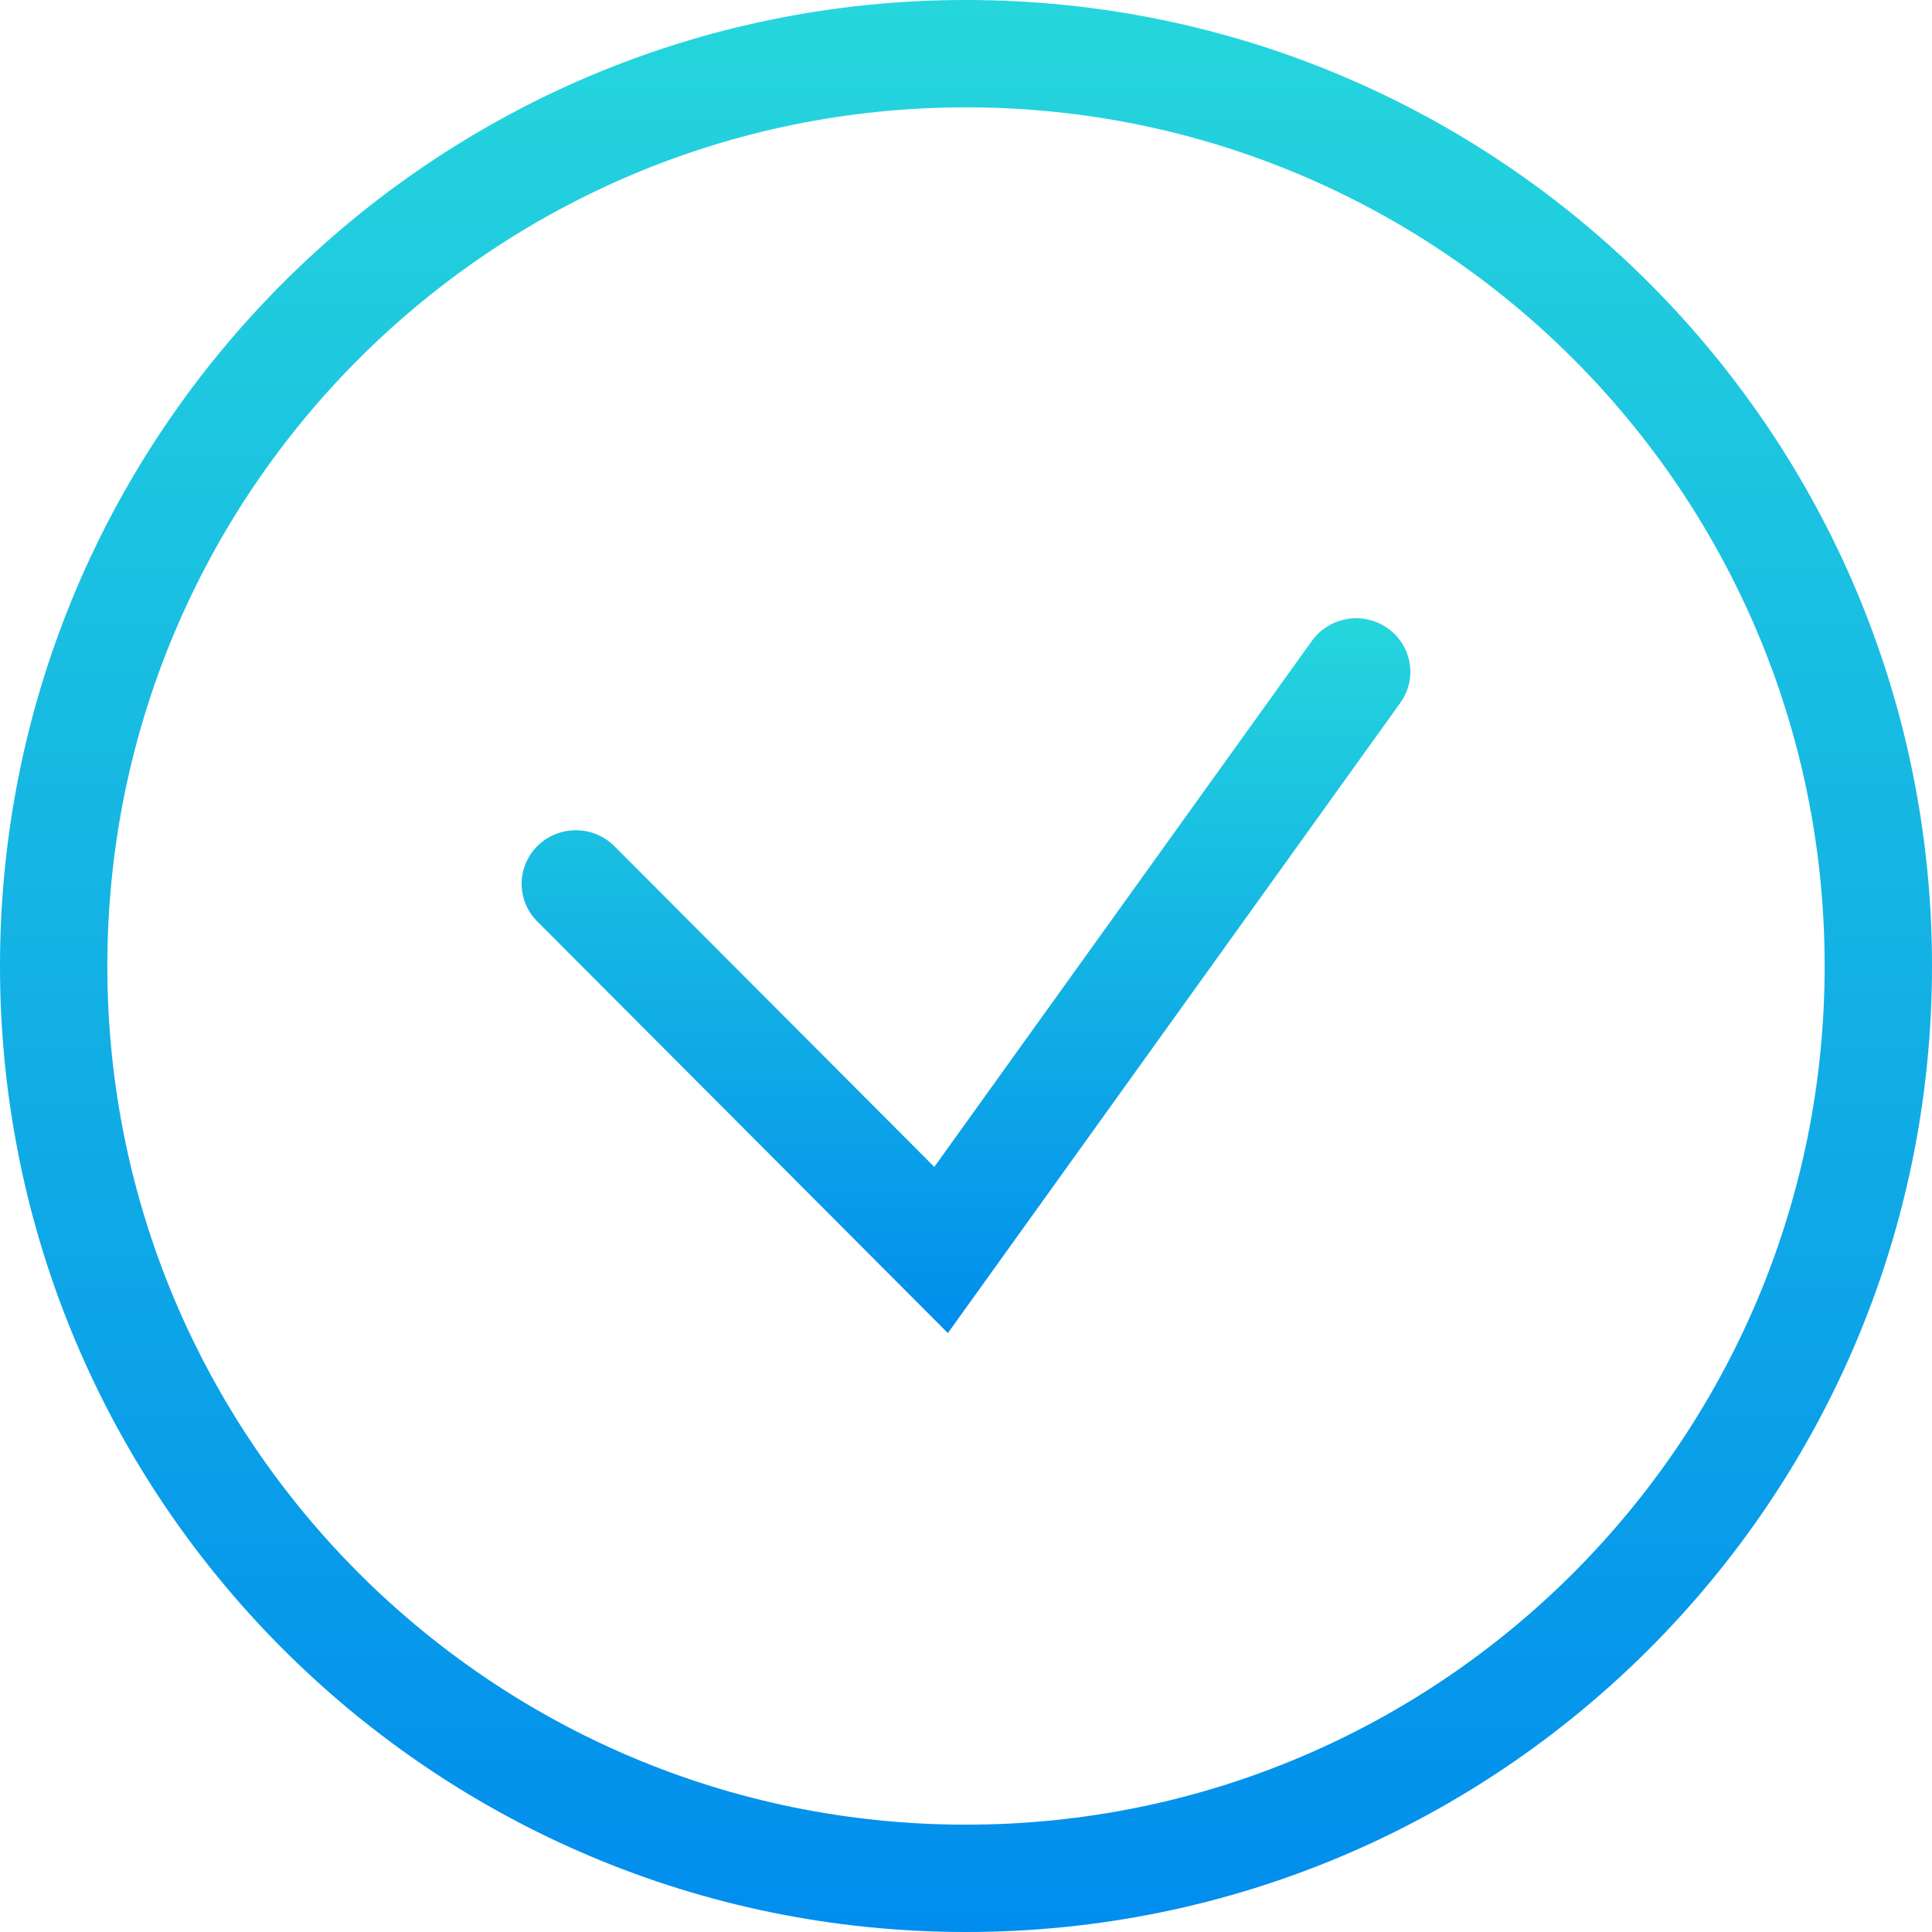 <svg width="100" height="100" viewBox="0 0 100 100" fill="none" xmlns="http://www.w3.org/2000/svg">
<path fill-rule="evenodd" clip-rule="evenodd" d="M50 94.444C74.546 94.444 94.444 74.546 94.444 50C94.444 25.454 74.546 5.556 50 5.556C25.454 5.556 5.556 25.454 5.556 50C5.556 74.546 25.454 94.444 50 94.444ZM50 100C77.614 100 100 77.614 100 50C100 22.386 77.614 0 50 0C22.386 0 0 22.386 0 50C0 77.614 22.386 100 50 100Z" fill="url(#paint0_linear_9297_714)"/>
<path fill-rule="evenodd" clip-rule="evenodd" d="M71.817 32.511C73.081 33.396 73.379 35.126 72.483 36.374L49.062 69L27.807 47.69C26.72 46.6 26.733 44.845 27.836 43.771C28.939 42.697 30.715 42.71 31.803 43.8L48.359 60.399L67.907 33.168C68.803 31.92 70.554 31.626 71.817 32.511Z" fill="url(#paint1_linear_9297_714)"/>
<defs>
<linearGradient id="paint0_linear_9297_714" x1="50" y1="0" x2="50" y2="100" gradientUnits="userSpaceOnUse">
<stop stop-color="#25D6DC"/>
<stop offset="1" stop-color="#018DED"/>
</linearGradient>
<linearGradient id="paint1_linear_9297_714" x1="50" y1="32" x2="50" y2="69" gradientUnits="userSpaceOnUse">
<stop stop-color="#25D6DC"/>
<stop offset="1" stop-color="#018DED"/>
</linearGradient>
</defs>
</svg>
